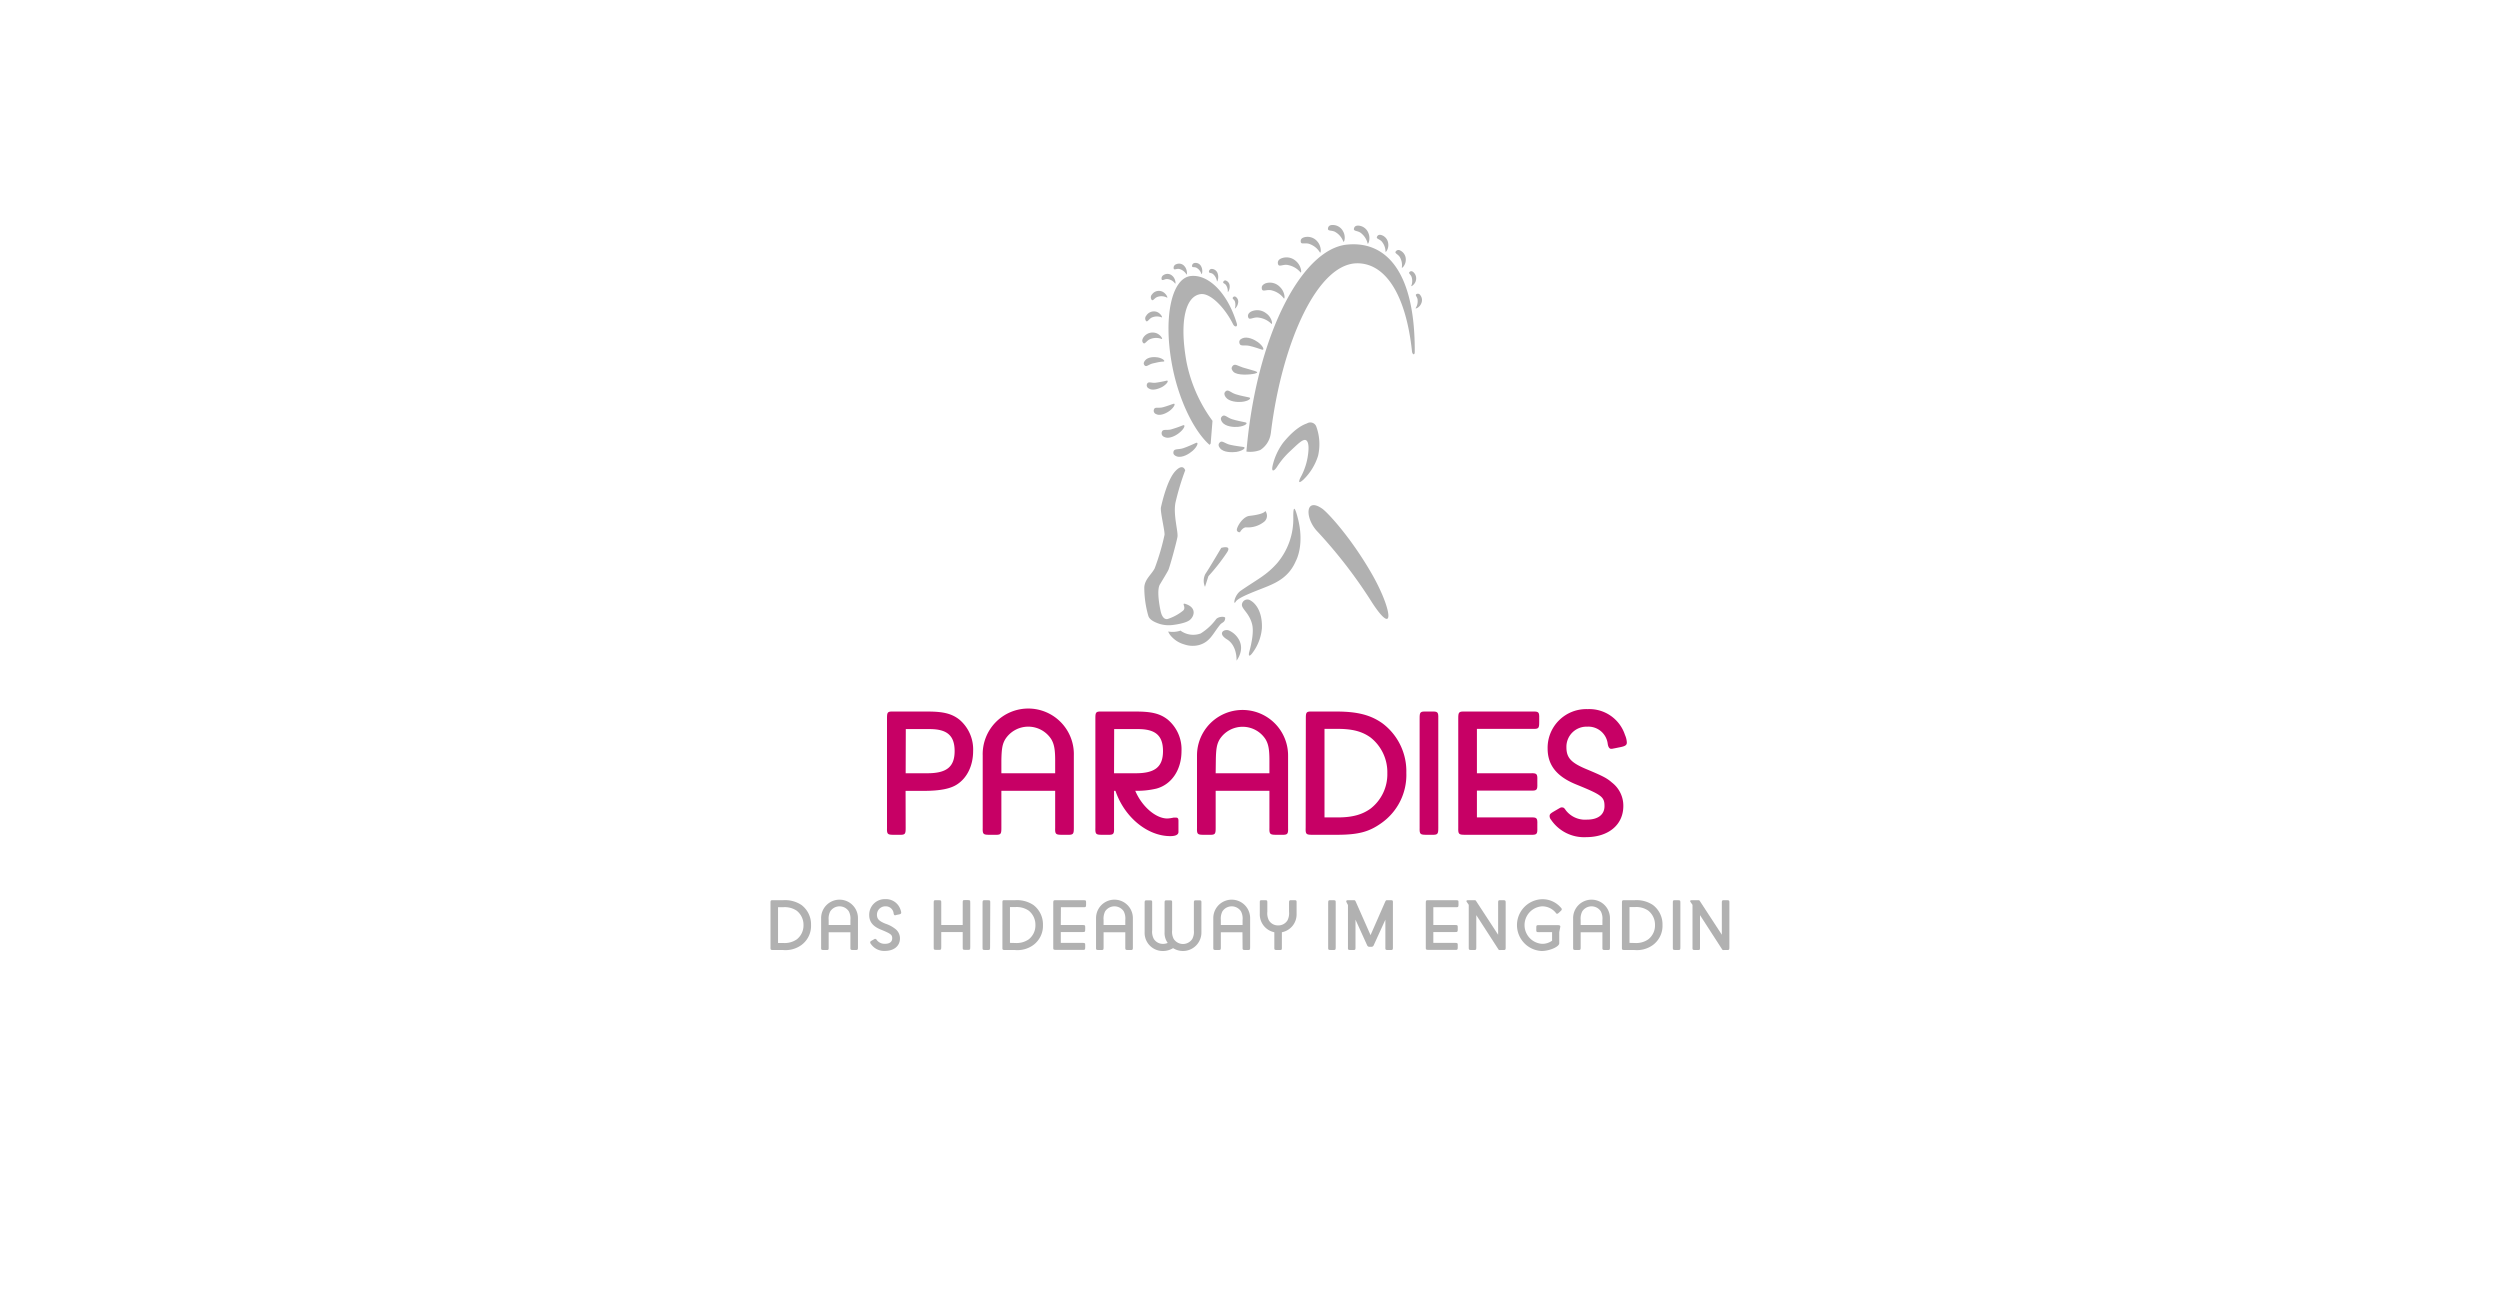 <svg xmlns="http://www.w3.org/2000/svg" id="Ebene_1" data-name="Ebene 1" viewBox="0 0 600 315.95"><defs><style>.cls-1,.cls-2{fill:#b1b1b1;}.cls-2{fill-rule:evenodd;}.cls-3{fill:#c70065;}</style></defs><title>Logo_RGB</title><path class="cls-1" d="M285.55,148.8c1.05-.85,1.67-2.83-.76-3.76-1.61-.61.11.72-.87,1.53a11.45,11.45,0,0,1-3.72,2c-.08,0-1.19.33-1.67-2-.29-1.36-.94-5-.15-6.31s1.67-2.77,2-3.4,2-6.76,2.21-8-1.06-5.35-.47-8.26a61.32,61.32,0,0,1,2.33-7.73c-.09-.22-.59-1.66-2.34.17-2,2.11-3.25,7.7-3.48,8.71s1,5.86.85,6.64a56.41,56.41,0,0,1-2.35,8c-.79,1.54-2.35,2.56-2.5,4.54a24.86,24.86,0,0,0,.95,6.82c.27,1,1.51,1.59,2.77,2a7.65,7.65,0,0,0,3.37.21S284.53,149.63,285.55,148.8Z"></path><path class="cls-2" d="M303.67,122.63s-.09.77-3.8,1.18c-1.72.19-3.27,3-3,3.53a.63.63,0,0,0,.73.38s.56-1.07,1.39-1.16a6.21,6.21,0,0,0,4.26-1.23A1.86,1.86,0,0,0,303.67,122.63Z"></path><path class="cls-2" d="M300.19,144.16c.9.5,2.81,2.32,2.67,6.58a11.42,11.42,0,0,1-2.18,5.84c-.78,1.11-1.16,1-.83-.24.52-1.9,1.1-4.69.67-6.47-.71-2.91-2.79-3.83-2.42-5A1.32,1.32,0,0,1,300.19,144.16Z"></path><path class="cls-2" d="M295,151.34a5.12,5.12,0,0,1,2.28,2.07c1.55,2.61-.51,5.14-.51,5.14s.21-3.56-2.28-5.09S293.91,150.83,295,151.34Z"></path><path class="cls-2" d="M293.1,131.49s-2.9,4.93-3.8,6.24a3.57,3.57,0,0,0-.1,3.11l.82-2.56a46.7,46.7,0,0,0,4.42-5.63C295.78,130.69,293.1,131.49,293.1,131.49Z"></path><path class="cls-2" d="M305.42,111.8a14.85,14.85,0,0,1,2.55-5.57c3-3.66,5-4.35,5.7-4.61a1.53,1.53,0,0,1,2.2.65,12.31,12.31,0,0,1,.46,7.14,13.57,13.57,0,0,1-3.52,5.71c-1.21,1.09-1.3.56-.43-1a15.5,15.5,0,0,0,1.63-5.79c.15-1.69-.16-2.48-.58-2.69-.74-.37-2.09,1.06-3.88,2.72a19.23,19.23,0,0,0-3.09,3.72C305.86,113,305.07,113.46,305.42,111.8Z"></path><path class="cls-1" d="M310.39,124.08a16.44,16.44,0,0,1-3.81,11c-2.64,3-4.63,3.82-8.77,6.67-1.68,1.16-1.86,3.75-1.24,2.66s5.08-2.63,7.71-3.72,5.2-2.54,6.7-6c.08-.18,2.25-4,.4-10.7C310.69,121.42,310.37,121.53,310.39,124.08Z"></path><path class="cls-1" d="M294.05,148.31c-.06,1.14-.74,1-1.24,1.64-1.74,2.13-2.35,4.07-5,4.85a6.13,6.13,0,0,1-3.64-.16,6.5,6.5,0,0,1-3-1.85,3.84,3.84,0,0,1-.81-1.23,6,6,0,0,0,3-.22l.09.1a5.16,5.16,0,0,0,4.72.59,13.51,13.51,0,0,0,3.7-3.43C292.48,147.89,294.07,147.92,294.05,148.31Z"></path><path class="cls-2" d="M329.14,137.56c5.05,8.75,5.73,15.56.2,7.12a115.9,115.9,0,0,0-13.1-17.05c-3.05-3.1-3.13-8.48,1.09-5.55C318.57,122.93,324.08,128.8,329.14,137.56Z"></path><path class="cls-1" d="M296.83,77.63c-2.26-7.46-6.86-11.81-11-11.39-4.76.49-6.74,10.32-4.42,21.94,1.66,8.32,5.33,15.47,8.88,18.58a4,4,0,0,0,.27-.31L291,101a35.46,35.46,0,0,1-6.24-14.14c-1.78-9.94-.17-15.9,3.48-16.28,2.25-.24,5.69,3.18,7.7,7.24C296.33,78.58,297.1,78.5,296.83,77.63Z"></path><path class="cls-2" d="M339.54,84.44c.1-19.41-7-26.69-16.3-25.73-10.86,1.11-21.73,21.87-24.1,49.67a6.79,6.79,0,0,0,3.31-.37,5.6,5.6,0,0,0,2.5-3.77c.08-.38.09-.67.14-1C307.8,82,316.22,63.19,325.76,63.19c6.75,0,11.69,7.52,13.13,21.23C339,85.07,339.53,85.38,339.54,84.44Z"></path><path class="cls-2" d="M292.82,107.58c.85,1.07,2.93,1,3.91.88,1.7-.29,2.41-1.08,1.7-1.19s-2.1-.26-3.27-.54-1.84-1.08-2.37-.59S292.46,107.13,292.82,107.58Z"></path><path class="cls-2" d="M298.11,81.22c1.2-.6,3,.31,3.79.89,1.34,1,1.62,2,1,1.81s-1.93-.67-3.07-.92-2.07.18-2.32-.5S297.6,81.46,298.11,81.22Z"></path><path class="cls-2" d="M300.3,74.76a3.44,3.44,0,0,1,3.57.43c1.48,1,1.66,3,1.19,2.45a5.3,5.3,0,0,0-2.95-1.41c-1.25-.23-2.23.69-2.51,0S299.75,75.05,300.3,74.76Z"></path><path class="cls-2" d="M303.73,68a3.31,3.31,0,0,1,3.45.87c1.33,1.24,1.25,3.31.86,2.64a5.1,5.1,0,0,0-2.72-1.79c-1.2-.39-2.28.44-2.46-.34S303.15,68.27,303.73,68Z"></path><path class="cls-2" d="M307.55,62a3.34,3.34,0,0,1,3.5.68c1.39,1.18,1.41,3.25,1,2.6a5.26,5.26,0,0,0-2.83-1.65c-1.22-.32-2.25.56-2.48-.21S307,62.21,307.55,62Z"></path><path class="cls-2" d="M313.11,56.92A3.05,3.05,0,0,1,316.2,58c1.09,1.27.82,3.15.53,2.5a4.81,4.81,0,0,0-2.33-1.9c-1.06-.47-2.12.18-2.22-.55S312.56,57.07,313.11,56.92Z"></path><path class="cls-2" d="M319.78,54a2.78,2.78,0,0,1,2.57,1.54c.76,1.32.19,3,0,2.33a4.36,4.36,0,0,0-1.75-2.11c-.87-.6-1.94-.2-1.89-.88S319.26,54,319.78,54Z"></path><path class="cls-2" d="M326.08,54.15A2.77,2.77,0,0,1,328.44,56c.59,1.41-.18,3-.24,2.32A4.45,4.45,0,0,0,326.71,56c-.79-.7-1.89-.44-1.77-1.1S325.56,54.12,326.08,54.15Z"></path><path class="cls-2" d="M331.56,56.42a2.37,2.37,0,0,1,1.61,2c.22,1.28-.72,2.43-.65,1.88a3.75,3.75,0,0,0-.79-2.2c-.52-.74-1.49-.73-1.26-1.26S331.13,56.3,331.56,56.42Z"></path><path class="cls-2" d="M336.11,60.15a2.37,2.37,0,0,1,1.28,2.21c0,1.3-1.09,2.29-.94,1.76a3.76,3.76,0,0,0-.43-2.3c-.4-.81-1.37-1-1.06-1.44A.8.8,0,0,1,336.11,60.15Z"></path><path class="cls-2" d="M339.24,65.34a2,2,0,0,1,.57,2c-.24,1-1.32,1.6-1.08,1.21a3.11,3.11,0,0,0,.1-1.91c-.15-.73-.89-1-.55-1.35S339,65.11,339.24,65.34Z"></path><path class="cls-2" d="M296,89.21c.93,1,4.18.7,5.15.46,1.66-.41-.56-.75-2.86-1.47-1.15-.36-1.91-1-2.42-.42S295.64,88.79,296,89.21Z"></path><path class="cls-2" d="M294.15,95.3c.78,1.12,2.86,1.25,3.85,1.15,1.71-.17,2.48-.91,1.77-1.07s-2.07-.4-3.22-.77-1.76-1.2-2.33-.75S293.83,94.83,294.15,95.3Z"></path><path class="cls-2" d="M293.3,101.29c.78,1.12,2.85,1.26,3.85,1.15,1.71-.17,2.48-.91,1.77-1.07s-2.07-.4-3.22-.76-1.76-1.21-2.33-.75S293,100.82,293.3,101.29Z"></path><path class="cls-2" d="M340.85,70.81a1.93,1.93,0,0,1,.22,2.08c-.42,1-1.57,1.35-1.28,1a3,3,0,0,0,.44-1.86c0-.74-.7-1.16-.31-1.42A.65.65,0,0,1,340.85,70.81Z"></path><path class="cls-2" d="M274.46,80.92a2.66,2.66,0,0,1,2.69-1.06c1.38.25,2.11,1.76,1.59,1.47a3.69,3.69,0,0,0-2.54,0c-1,.3-1.39,1.41-1.81,1S274.15,81.37,274.46,80.92Z"></path><path class="cls-2" d="M275.09,75.78a2.16,2.16,0,0,1,2.29-1c1.18.24,1.82,1.65,1.37,1.37a3,3,0,0,0-2.17,0c-.82.28-1.18,1.31-1.54.87A1,1,0,0,1,275.09,75.78Z"></path><path class="cls-2" d="M276.49,70.65a2,2,0,0,1,2.26-.74c1.14.35,1.7,1.81,1.27,1.49a2.82,2.82,0,0,0-2.11-.18c-.81.19-1.19,1.18-1.53.71A1,1,0,0,1,276.49,70.65Z"></path><path class="cls-2" d="M279.28,66a1.69,1.69,0,0,1,2.11.23c.83.73.84,2.19.59,1.76a2.59,2.59,0,0,0-1.7-1c-.73-.14-1.36.56-1.5,0A.93.93,0,0,1,279.28,66Z"></path><path class="cls-2" d="M282.31,63.41a1.67,1.67,0,0,1,2,.53c.74.85.6,2.33.4,1.86a2.77,2.77,0,0,0-1.56-1.21c-.71-.25-1.4.37-1.47-.18A.89.89,0,0,1,282.31,63.41Z"></path><path class="cls-2" d="M286.75,63.11a1.48,1.48,0,0,1,1.57.92c.46.9.1,2.12,0,1.67a2.55,2.55,0,0,0-1.07-1.38c-.53-.37-1.19,0-1.16-.49A.72.72,0,0,1,286.75,63.11Z"></path><path class="cls-2" d="M290.87,64.54a1.55,1.55,0,0,1,1.4,1.21c.32,1-.19,2.16-.21,1.69a2.94,2.94,0,0,0-.85-1.59c-.47-.47-1.15-.22-1.06-.71A.67.67,0,0,1,290.87,64.54Z"></path><path class="cls-2" d="M294.24,67.34a1.41,1.41,0,0,1,.88,1.32c.08.88-.51,1.71-.45,1.32a2.66,2.66,0,0,0-.39-1.49c-.28-.5-.85-.46-.69-.83A.48.48,0,0,1,294.24,67.34Z"></path><path class="cls-2" d="M296.6,71.26a1.4,1.4,0,0,1,.53,1.49c-.13.88-.9,1.54-.75,1.18a2.71,2.71,0,0,0,0-1.55c-.16-.54-.72-.64-.48-1A.48.48,0,0,1,296.6,71.26Z"></path><path class="cls-2" d="M282.43,109.54c1.29.45,3.05-.67,3.79-1.33,1.28-1.15,1.47-2.2.81-1.91s-1.92.89-3.06,1.27-2.13.06-2.32.76S281.9,109.35,282.43,109.54Z"></path><path class="cls-2" d="M279.46,104.88c1.11.57,2.82-.37,3.56-1,1.27-1,1.55-2,.92-1.82a30.16,30.16,0,0,1-2.89,1c-1.07.27-1.93-.14-2.18.54A.94.94,0,0,0,279.46,104.88Z"></path><path class="cls-2" d="M277.49,99.39c1,.53,2.57-.29,3.25-.82,1.17-.91,1.45-1.83.87-1.65s-1.67.62-2.64.85-1.76-.16-2,.45A.85.85,0,0,0,277.49,99.39Z"></path><path class="cls-2" d="M275.75,93.24c.9.63,2.5,0,3.22-.4,1.23-.74,1.6-1.59,1-1.48a26.85,26.85,0,0,1-2.64.5c-1,.1-1.66-.36-2,.2A.82.82,0,0,0,275.75,93.24Z"></path><path class="cls-2" d="M274.8,86.53c.71-.93,2.35-.9,3.12-.75,1.32.27,1.86,1,1.29,1s-1.66.21-2.59.45-1.49.92-1.89.49S274.51,86.91,274.8,86.53Z"></path><path class="cls-3" d="M217.36,198.7c0,1.51-.13,1.69-1.64,1.65h-1.2c-1.5,0-1.68-.14-1.64-1.65V172.41c0-1.51.14-1.69,1.64-1.64h8.12c3.72,0,5.76.49,7.58,1.91a9.35,9.35,0,0,1,3.33,7.58c0,3.45-1.42,6.43-3.86,8-1.6,1.06-4.17,1.55-8,1.55h-4.35Zm0-13.12h5.23c4.62,0,6.52-1.55,6.52-5.32s-1.86-5.28-6-5.28h-5.72Z"></path><path class="cls-3" d="M253.24,189.79H240.33v8.91c0,1.51-.13,1.69-1.64,1.65h-1.2c-1.5,0-1.68-.14-1.64-1.65V181.32a10.94,10.94,0,1,1,21.87,0V198.7c0,1.51-.14,1.69-1.65,1.65h-1.19c-1.51,0-1.69-.18-1.64-1.65Zm-12.91-4.21h12.91v-3.06c0-2.62-.23-3.9-.93-5.1a6.56,6.56,0,0,0-11.05,0c-.71,1.2-.88,2.35-.93,5.1Z"></path><path class="cls-3" d="M267.37,189.79v8.91c.05,1.51-.13,1.69-1.64,1.65h-1.2c-1.5,0-1.68-.14-1.64-1.65V172.41c0-1.51.14-1.69,1.64-1.64h8.12c3.72,0,5.76.49,7.58,1.91a9.32,9.32,0,0,1,3.33,7.58c0,4.48-2.35,8-6,9a20.11,20.11,0,0,1-5.1.53c1.59,3.77,4.92,6.65,7.71,6.65a8.38,8.38,0,0,0,1.51-.22l.53,0c.45,0,.62.22.62.75v2.7c0,.67-.71,1-1.95,1-5.5,0-11-4.52-13.17-10.86Zm0-4.21h5.24c4.61,0,6.51-1.55,6.51-5.32s-1.86-5.28-6-5.28h-5.72Z"></path><path class="cls-3" d="M304.66,189.79h-12.9v8.91c0,1.51-.13,1.69-1.64,1.65h-1.2c-1.51,0-1.68-.14-1.64-1.65V181.32a10.93,10.93,0,1,1,21.86,0V198.7c.05,1.51-.13,1.69-1.64,1.65h-1.2c-1.5,0-1.68-.18-1.64-1.65Zm-12.9-4.21h12.9v-3.06c0-2.62-.22-3.9-.93-5.1a6.55,6.55,0,0,0-11,0c-.71,1.2-.89,2.35-.93,5.1Z"></path><path class="cls-3" d="M313.4,172.41c0-1.51.13-1.69,1.64-1.64h5.76c5,0,8.2.84,11,2.84a14.37,14.37,0,0,1,5.72,11.88,14.12,14.12,0,0,1-6,12.06c-3,2.13-5.54,2.8-10.82,2.8H315c-1.51,0-1.69-.14-1.64-1.65Zm7.67,23.77c3.5,0,5.89-.67,7.89-2.13a10.44,10.44,0,0,0,4-8.47,10.6,10.6,0,0,0-4-8.56c-2-1.46-4.34-2.09-7.89-2.09h-3.19v21.25Z"></path><path class="cls-3" d="M345.19,198.7c0,1.51-.13,1.69-1.64,1.65h-1.2c-1.51,0-1.68-.14-1.64-1.65V172.41c0-1.51.13-1.69,1.64-1.64h1.2c1.51-.05,1.68.13,1.64,1.64Z"></path><path class="cls-3" d="M354.46,185.58h12.86c1.51-.05,1.69.13,1.64,1.64v.89c.05,1.5-.13,1.68-1.64,1.64H354.46v6.43h12.86c1.51-.05,1.69.13,1.64,1.64v.88c.05,1.51-.13,1.69-1.64,1.65H351.63c-1.51,0-1.69-.14-1.65-1.65V172.41c0-1.51.14-1.69,1.65-1.64h16.14c1.51-.05,1.68.13,1.64,1.64v.89c0,1.5-.13,1.68-1.64,1.63H354.46Z"></path><path class="cls-3" d="M386.84,179.72h-.14c-.44,0-.71-.39-.84-1.15a4.68,4.68,0,0,0-4.92-4.17,4.83,4.83,0,0,0-5,4.93c0,2.57,1.11,3.77,5.14,5.41,3.55,1.5,4.57,2,5.77,3.06a7,7,0,0,1,2.75,5.63c0,4.52-3.55,7.49-9,7.49a9.57,9.57,0,0,1-8.34-4.17,1.35,1.35,0,0,1-.35-.88c0-.45.18-.62,1-1.11l.84-.49c.84-.49.84-.49,1.06-.49.45,0,.58.09,1,.71a5.84,5.84,0,0,0,5.06,2.22c2.66,0,4.21-1.2,4.21-3.24,0-2.22-.67-2.7-6.65-5.14-4.79-1.91-7-4.66-7-8.69a9.28,9.28,0,0,1,9.62-9.45A9,9,0,0,1,390,176.4a5,5,0,0,1,.44,1.82c0,.57-.36.84-1.38,1.06l-1.33.27Z"></path><path class="cls-1" d="M184.92,216.71c0-.61.05-.68.66-.66h2.33a7.09,7.09,0,0,1,4.43,1.14,5.81,5.81,0,0,1,2.31,4.81,5.69,5.69,0,0,1-2.4,4.87,6.5,6.5,0,0,1-4.37,1.13h-2.3c-.61,0-.68-.05-.66-.66Zm3.1,9.61a5.09,5.09,0,0,0,3.19-.86,4.23,4.23,0,0,0,1.63-3.43,4.3,4.3,0,0,0-1.63-3.46,5.07,5.07,0,0,0-3.19-.84h-1.29v8.59Z"></path><path class="cls-1" d="M204.1,223.74h-5.22v3.6c0,.61,0,.68-.66.66h-.49c-.61,0-.68-.05-.66-.66v-7a4.42,4.42,0,1,1,8.84,0v7c0,.61-.06.68-.67.66h-.48c-.61,0-.68-.07-.66-.66ZM198.88,222h5.22V220.8a3.76,3.76,0,0,0-.38-2.07,2.66,2.66,0,0,0-4.46,0,3.81,3.81,0,0,0-.38,2.07Z"></path><path class="cls-1" d="M214.86,219.67h-.05c-.18,0-.29-.16-.34-.47a1.89,1.89,0,0,0-2-1.68,2,2,0,0,0-2,2c0,1,.44,1.52,2.07,2.18a7.46,7.46,0,0,1,2.33,1.24,2.82,2.82,0,0,1,1.12,2.28c0,1.82-1.44,3-3.63,3a3.84,3.84,0,0,1-3.36-1.69.53.53,0,0,1-.15-.36c0-.18.07-.25.41-.45l.34-.19c.34-.2.34-.2.43-.2s.24,0,.4.28a2.34,2.34,0,0,0,2,.9c1.08,0,1.7-.48,1.7-1.31s-.26-1.09-2.68-2.08c-1.94-.77-2.84-1.88-2.84-3.51a3.75,3.75,0,0,1,3.89-3.82,3.66,3.66,0,0,1,3.61,2.51,2.22,2.22,0,0,1,.18.74c0,.23-.15.34-.56.43l-.54.1Z"></path><path class="cls-1" d="M231.05,222v-5.32c0-.61,0-.68.66-.66h.48c.61,0,.68,0,.67.66v10.63c0,.61-.06.68-.67.66h-.48c-.61,0-.68-.05-.66-.66v-3.62H225.9v3.62c0,.61-.05.68-.66.66h-.49c-.61,0-.68-.05-.66-.66V216.71c0-.61,0-.68.66-.66h.49c.61,0,.68,0,.66.66V222Z"></path><path class="cls-1" d="M237.62,227.34c0,.61-.05.68-.66.66h-.49c-.61,0-.68-.05-.66-.66V216.71c0-.61.05-.68.66-.66H237c.61,0,.68,0,.66.66Z"></path><path class="cls-1" d="M240.58,216.71c0-.61,0-.68.66-.66h2.33a7.09,7.09,0,0,1,4.43,1.14,5.81,5.81,0,0,1,2.31,4.81,5.72,5.72,0,0,1-2.4,4.87,6.51,6.51,0,0,1-4.38,1.13h-2.29c-.61,0-.68-.05-.66-.66Zm3.1,9.61a5.1,5.1,0,0,0,3.19-.86A4.23,4.23,0,0,0,248.5,222a4.3,4.3,0,0,0-1.63-3.46,5.07,5.07,0,0,0-3.19-.84h-1.29v8.59Z"></path><path class="cls-1" d="M254.59,222h5.2c.61,0,.68.06.66.67v.35c0,.61-.05.69-.66.67h-5.2v2.6h5.2c.61,0,.68.05.66.66v.36c0,.61-.05.68-.66.66h-6.35c-.61,0-.68-.05-.66-.66V216.71c0-.61.05-.68.66-.66H260c.61,0,.68,0,.66.66v.36c0,.61-.05.68-.66.66h-5.38Z"></path><path class="cls-1" d="M270.07,223.74h-5.21v3.6c0,.61-.05.68-.66.66h-.49c-.61,0-.68-.05-.66-.66v-7a4.42,4.42,0,1,1,8.84,0v7c0,.61-.06.68-.67.66h-.48c-.61,0-.68-.07-.67-.66ZM264.86,222h5.21V220.8a3.77,3.77,0,0,0-.37-2.07,2.67,2.67,0,0,0-4.47,0,3.92,3.92,0,0,0-.37,2.07Z"></path><path class="cls-1" d="M276.52,223.25a3.7,3.7,0,0,0,.38,2.06,2.55,2.55,0,0,0,2.22,1.22,2.69,2.69,0,0,0,1.13-.23,4,4,0,0,1-.75-2.56v-7c0-.61.05-.68.66-.66h.49c.61,0,.68,0,.66.66v6.54a3.7,3.7,0,0,0,.38,2.06,2.65,2.65,0,0,0,4.46,0,3.7,3.7,0,0,0,.38-2.06v-6.54c0-.61.05-.68.66-.66h.48c.61,0,.69,0,.67.66v7a4.43,4.43,0,0,1-6.8,3.81,4.58,4.58,0,0,1-2.4.69,4.35,4.35,0,0,1-4.43-4.5v-7c0-.61.06-.68.67-.66h.48c.61,0,.68,0,.66.66Z"></path><path class="cls-1" d="M298.19,223.74H293v3.6c0,.61-.05.68-.66.66h-.48c-.61,0-.68-.05-.67-.66v-7a4.42,4.42,0,1,1,8.84,0v7c0,.61-.05.68-.66.66h-.49c-.61,0-.68-.07-.66-.66ZM293,222h5.22V220.8a3.76,3.76,0,0,0-.38-2.07,2.66,2.66,0,0,0-4.46,0,3.81,3.81,0,0,0-.38,2.07Z"></path><path class="cls-1" d="M305.84,223.74a4.37,4.37,0,0,1-3.49-4.43v-2.6c0-.61,0-.68.66-.66h.48c.61,0,.68,0,.67.66v2.11a3.71,3.71,0,0,0,.37,2.06,2.53,2.53,0,0,0,2.22,1.22,2.57,2.57,0,0,0,2.25-1.22,3.8,3.8,0,0,0,.37-2.06v-2.11c0-.61.06-.68.67-.66h.48c.61,0,.68,0,.66.66v2.6a4.36,4.36,0,0,1-3.53,4.43v3.6c0,.61,0,.68-.66.66h-.49c-.61,0-.68-.05-.66-.66Z"></path><path class="cls-1" d="M320.57,227.34c0,.61-.05.68-.66.66h-.49c-.61,0-.68-.05-.66-.66V216.71c0-.61.05-.68.66-.66h.49c.61,0,.68,0,.66.66Z"></path><path class="cls-1" d="M332.4,216.53c.18-.41.25-.48.47-.48h.77c.61,0,.68,0,.66.66v10.63c0,.61-.05.68-.66.66h-.49c-.61,0-.68-.05-.66-.66v-6.62l-2.82,6.19a.59.59,0,0,1-.41.32h-.71a.63.63,0,0,1-.42-.32l-2.81-6.19v6.62c0,.61-.05.68-.66.66h-.49c-.61,0-.68-.05-.66-.66V217.21l-.4-.77a.9.9,0,0,1,0-.16c0-.15.14-.23.38-.23h1.48c.22,0,.29.07.47.48l3.49,7.9Z"></path><path class="cls-1" d="M344,222h5.2c.61,0,.68.06.66.67v.35c0,.61-.05.69-.66.67H344v2.6h5.2c.61,0,.68.05.66.66v.36c0,.61-.05.68-.66.66h-6.35c-.61,0-.68-.05-.66-.66V216.71c0-.61.05-.68.66-.66h6.53c.61,0,.68,0,.66.66v.36c0,.61-.05.68-.66.66H344Z"></path><path class="cls-1" d="M354.31,219.63v7.71c0,.61-.05.68-.66.66h-.48c-.61,0-.68-.05-.67-.66V217.16l-.48-.7a.3.3,0,0,1-.07-.2c0-.14.12-.21.37-.21h1.33c.41,0,.46,0,.55.1l5.35,8.19v-7.63c0-.61.05-.68.66-.66h.48c.61,0,.68.07.67.66v10.63c0,.61-.06.68-.67.66h-.48a1.65,1.65,0,0,1-.41,0,.25.25,0,0,1-.14-.09Z"></path><path class="cls-1" d="M369.37,223.72c-.61,0-.68-.06-.66-.67v-.35c0-.61.05-.68.66-.67h4.37c.57,0,.74.09.74.36l-.26,1.33v2.67c0,.82-2.33,1.85-4.24,1.85a6.22,6.22,0,0,1,.16-12.43,5.81,5.81,0,0,1,4.5,2.06c.14.15.18.22.18.34s0,.22-.31.49l-.32.3c-.31.27-.32.29-.47.29s-.2,0-.34-.23a4.18,4.18,0,0,0-3.28-1.54,4.51,4.51,0,0,0,0,9,4,4,0,0,0,2.4-.75v-2.06Z"></path><path class="cls-1" d="M384.58,223.74h-5.22v3.6c0,.61-.05.68-.66.66h-.48c-.61,0-.68-.05-.67-.66v-7a4.42,4.42,0,1,1,8.84,0v7c0,.61-.05.68-.66.66h-.49c-.61,0-.68-.07-.66-.66ZM379.36,222h5.22V220.8a3.76,3.76,0,0,0-.38-2.07,2.66,2.66,0,0,0-4.46,0,3.81,3.81,0,0,0-.38,2.07Z"></path><path class="cls-1" d="M389.27,216.71c0-.61.06-.68.67-.66h2.33a7.08,7.08,0,0,1,4.42,1.14A5.82,5.82,0,0,1,399,222a5.72,5.72,0,0,1-2.4,4.87,6.54,6.54,0,0,1-4.38,1.13h-2.29c-.61,0-.69-.05-.67-.66Zm3.1,9.61a5.07,5.07,0,0,0,3.19-.86A4.21,4.21,0,0,0,397.2,222a4.28,4.28,0,0,0-1.64-3.46,5,5,0,0,0-3.19-.84h-1.29v8.59Z"></path><path class="cls-1" d="M403.29,227.34c0,.61-.06.68-.67.66h-.48c-.61,0-.68-.05-.66-.66V216.71c0-.61,0-.68.66-.66h.48c.61,0,.68,0,.67.66Z"></path><path class="cls-1" d="M408,219.63v7.71c0,.61,0,.68-.66.66h-.48c-.61,0-.68-.05-.66-.66V217.16l-.49-.7a.37.37,0,0,1-.07-.2c0-.14.12-.21.37-.21h1.33c.41,0,.47,0,.56.1l5.34,8.19v-7.63c0-.61.05-.68.66-.66h.49c.61,0,.68.07.66.66v10.63c0,.61-.05.68-.66.66h-.49a1.7,1.7,0,0,1-.41,0,.25.25,0,0,1-.14-.09Z"></path></svg>
